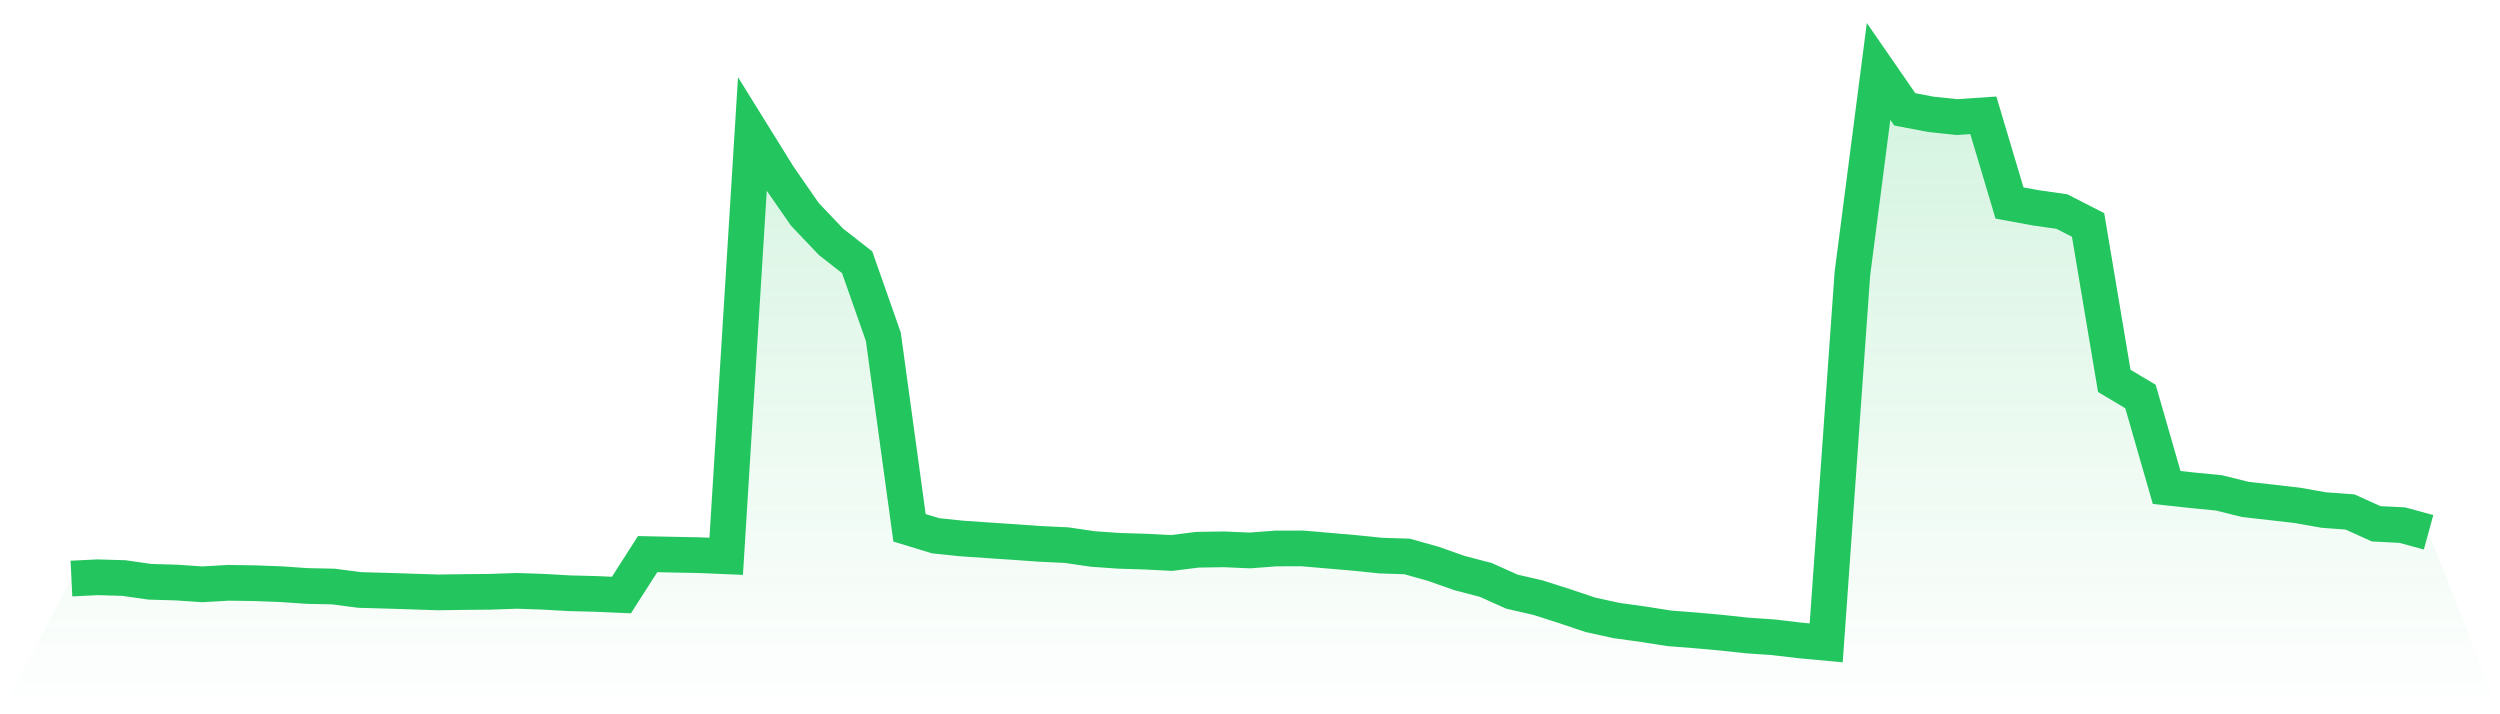 <svg viewBox="0 0 140 40" xmlns="http://www.w3.org/2000/svg">
<defs>
<linearGradient id="gradient" x1="0" x2="0" y1="0" y2="1">
<stop offset="0%" stop-color="#22c55e" stop-opacity="0.2"/>
<stop offset="100%" stop-color="#22c55e" stop-opacity="0"/>
</linearGradient>
</defs>
<path d="M4,32.399 L4,32.399 L5.467,32.327 L6.933,32.37 L8.4,32.58 L9.867,32.622 L11.333,32.721 L12.8,32.637 L14.267,32.659 L15.733,32.714 L17.2,32.815 L18.667,32.846 L20.133,33.038 L21.6,33.079 L23.067,33.126 L24.533,33.174 L26,33.153 L27.467,33.14 L28.933,33.088 L30.4,33.137 L31.867,33.221 L33.333,33.258 L34.8,33.322 L36.267,31.031 L37.733,31.062 L39.2,31.091 L40.667,31.153 L42.133,7.515 L43.6,9.878 L45.067,11.996 L46.533,13.54 L48,14.686 L49.467,18.86 L50.933,29.557 L52.4,30.004 L53.867,30.156 L55.333,30.257 L56.8,30.354 L58.267,30.458 L59.733,30.528 L61.2,30.743 L62.667,30.846 L64.133,30.891 L65.6,30.967 L67.067,30.785 L68.533,30.763 L70,30.825 L71.467,30.714 L72.933,30.711 L74.4,30.837 L75.867,30.965 L77.333,31.114 L78.8,31.162 L80.267,31.574 L81.733,32.091 L83.2,32.474 L84.667,33.132 L86.133,33.47 L87.6,33.938 L89.067,34.43 L90.533,34.752 L92,34.953 L93.467,35.186 L94.933,35.3 L96.4,35.432 L97.867,35.59 L99.333,35.69 L100.8,35.864 L102.267,36 L103.733,15.335 L105.2,4 L106.667,6.123 L108.133,6.404 L109.6,6.558 L111.067,6.457 L112.533,11.369 L114,11.638 L115.467,11.847 L116.933,12.599 L118.4,21.33 L119.867,22.204 L121.333,27.299 L122.8,27.458 L124.267,27.602 L125.733,27.967 L127.2,28.133 L128.667,28.302 L130.133,28.562 L131.6,28.67 L133.067,29.333 L134.533,29.407 L136,29.809 L140,40 L0,40 z" fill="url(#gradient)"/>
<path d="M4,32.399 L4,32.399 L5.467,32.327 L6.933,32.37 L8.4,32.58 L9.867,32.622 L11.333,32.721 L12.8,32.637 L14.267,32.659 L15.733,32.714 L17.2,32.815 L18.667,32.846 L20.133,33.038 L21.6,33.079 L23.067,33.126 L24.533,33.174 L26,33.153 L27.467,33.14 L28.933,33.088 L30.4,33.137 L31.867,33.221 L33.333,33.258 L34.8,33.322 L36.267,31.031 L37.733,31.062 L39.2,31.091 L40.667,31.153 L42.133,7.515 L43.6,9.878 L45.067,11.996 L46.533,13.54 L48,14.686 L49.467,18.86 L50.933,29.557 L52.4,30.004 L53.867,30.156 L55.333,30.257 L56.8,30.354 L58.267,30.458 L59.733,30.528 L61.2,30.743 L62.667,30.846 L64.133,30.891 L65.6,30.967 L67.067,30.785 L68.533,30.763 L70,30.825 L71.467,30.714 L72.933,30.711 L74.4,30.837 L75.867,30.965 L77.333,31.114 L78.8,31.162 L80.267,31.574 L81.733,32.091 L83.2,32.474 L84.667,33.132 L86.133,33.47 L87.6,33.938 L89.067,34.43 L90.533,34.752 L92,34.953 L93.467,35.186 L94.933,35.3 L96.4,35.432 L97.867,35.59 L99.333,35.69 L100.8,35.864 L102.267,36 L103.733,15.335 L105.2,4 L106.667,6.123 L108.133,6.404 L109.6,6.558 L111.067,6.457 L112.533,11.369 L114,11.638 L115.467,11.847 L116.933,12.599 L118.4,21.33 L119.867,22.204 L121.333,27.299 L122.8,27.458 L124.267,27.602 L125.733,27.967 L127.2,28.133 L128.667,28.302 L130.133,28.562 L131.6,28.67 L133.067,29.333 L134.533,29.407 L136,29.809" fill="none" stroke="#22c55e" stroke-width="2"/>
</svg>